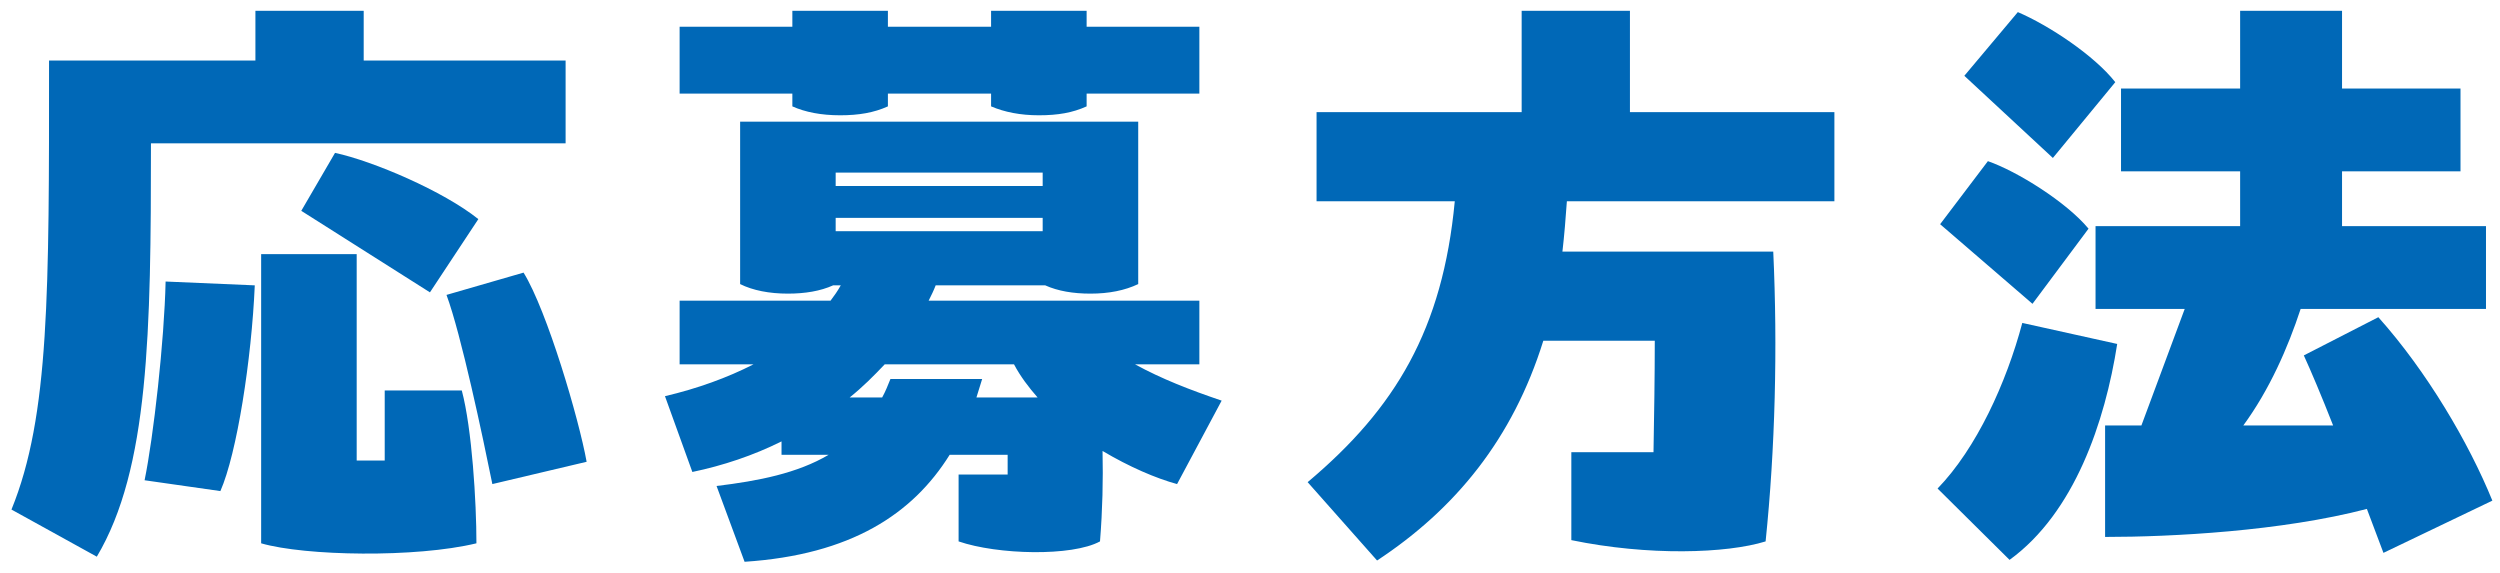 <svg width="157" height="36" viewBox="0 0 157 36" fill="none" xmlns="http://www.w3.org/2000/svg">
<path d="M156.52 31.44L149.68 34.72L148.64 31.96C143.28 33.36 136.4 33.72 132.2 33.72V26.72H134.48L137.2 19.4H131.6V14.2H140.68V10.76H133.2V5.56H140.68V0.68H147.08V5.56H154.52V10.76H147.08V14.2H156.12V19.4H144.48C143.68 21.84 142.52 24.48 140.88 26.72H146.52C145.8 24.88 145.12 23.28 144.68 22.32L149.36 19.92C152.4 23.32 155.04 27.8 156.52 31.44ZM132.84 5.16L128.92 9.92L123.36 4.76L126.72 0.76C128.68 1.6 131.52 3.48 132.84 5.16ZM131.16 14.36L127.64 19.08L121.84 14.08L124.84 10.12C126.68 10.76 129.76 12.68 131.16 14.36ZM127 20.28L132.96 21.6C132.2 26.48 130.28 32.2 126.2 35.16L121.68 30.68C124.12 28.16 126 24.04 127 20.28Z" fill="#0068B7"/>
<path d="M115.2 7.04V12.64H98.4C98.32 13.76 98.24 14.76 98.12 15.8H111.36C111.64 21.84 111.48 28.2 110.88 34C108.44 34.76 103.52 34.92 98.68 33.92V28.4H103.84C103.88 26.08 103.92 23.72 103.92 21.4H96.92C95 27.56 91.4 31.96 86.48 35.2L82.12 30.28C87.64 25.64 90.6 20.68 91.36 12.64H82.68V7.04H95.56V0.68H102.36V7.04H115.2Z" fill="#0068B7"/>
<path d="M49.76 6.68V5.88H42.68V1.68H49.76V0.68H55.76V1.68H62.24V0.68H68.24V1.68H75.32V5.88H68.24V6.68C67.36 7.08 66.44 7.24 65.24 7.24C64.08 7.24 63.08 7.04 62.24 6.68V5.88H55.76V6.68C54.88 7.08 53.92 7.24 52.76 7.24C51.56 7.24 50.56 7.04 49.76 6.68ZM76.72 25.16L73.92 30.4C72.6 30.04 70.92 29.32 69.24 28.32C69.28 30.16 69.24 32 69.08 34C67.32 34.96 62.64 34.84 60.2 34V29.8H63.28V28.56H59.64C57.32 32.28 53.44 34.84 46.76 35.28L45 30.52C47.64 30.2 50.08 29.72 52.04 28.56H49.08V27.72C47.32 28.6 45.4 29.24 43.48 29.64L41.76 24.88C43.8 24.4 45.68 23.72 47.32 22.88H42.68V18.88H52.16C52.4 18.56 52.6 18.28 52.8 17.92H52.32C51.52 18.28 50.56 18.44 49.48 18.44C48.32 18.44 47.28 18.24 46.48 17.84V7.64H71.48V17.84C70.64 18.24 69.64 18.44 68.48 18.44C67.4 18.44 66.44 18.28 65.64 17.92H58.76C58.64 18.24 58.48 18.56 58.32 18.88H75.32V22.88H71.28C72.96 23.8 74.72 24.48 76.72 25.16ZM65.48 11.68V10.84H52.48V11.68H65.48ZM52.48 13.68V14.52H65.48V13.68H52.48ZM61.68 23.8L61.32 24.96H65.16C64.6 24.32 64.08 23.64 63.68 22.88H55.56C54.88 23.6 54.16 24.32 53.36 24.96H55.4C55.6 24.6 55.76 24.2 55.92 23.8H61.68Z" fill="#0068B7"/>
<path d="M22.84 3.8H35.52V9H9.48C9.48 20.88 9.36 29.44 6.08 34.96L0.72 32C3.12 26.12 3.08 18.28 3.08 3.8H16.04V0.68H22.84V3.8ZM30.04 13.76L27 18.36L18.92 13.24L21.04 9.6C23.44 10.12 27.84 12 30.04 13.76ZM22.4 15.96V28.92H24.16V24.52H29C29.64 26.92 29.92 31.52 29.92 34.12C26.12 35.04 19.16 34.92 16.4 34.12V15.96H22.4ZM28.04 18.52L32.88 17.12C34.36 19.52 36.36 26.32 36.84 29L30.92 30.4C30.32 27.44 28.96 21 28.04 18.52ZM13.84 30.84L9.08 30.16C9.64 27.44 10.32 21.4 10.4 17.68L16 17.92C15.8 22.56 14.88 28.48 13.84 30.84Z" fill="#0068B7"/>
</svg>
